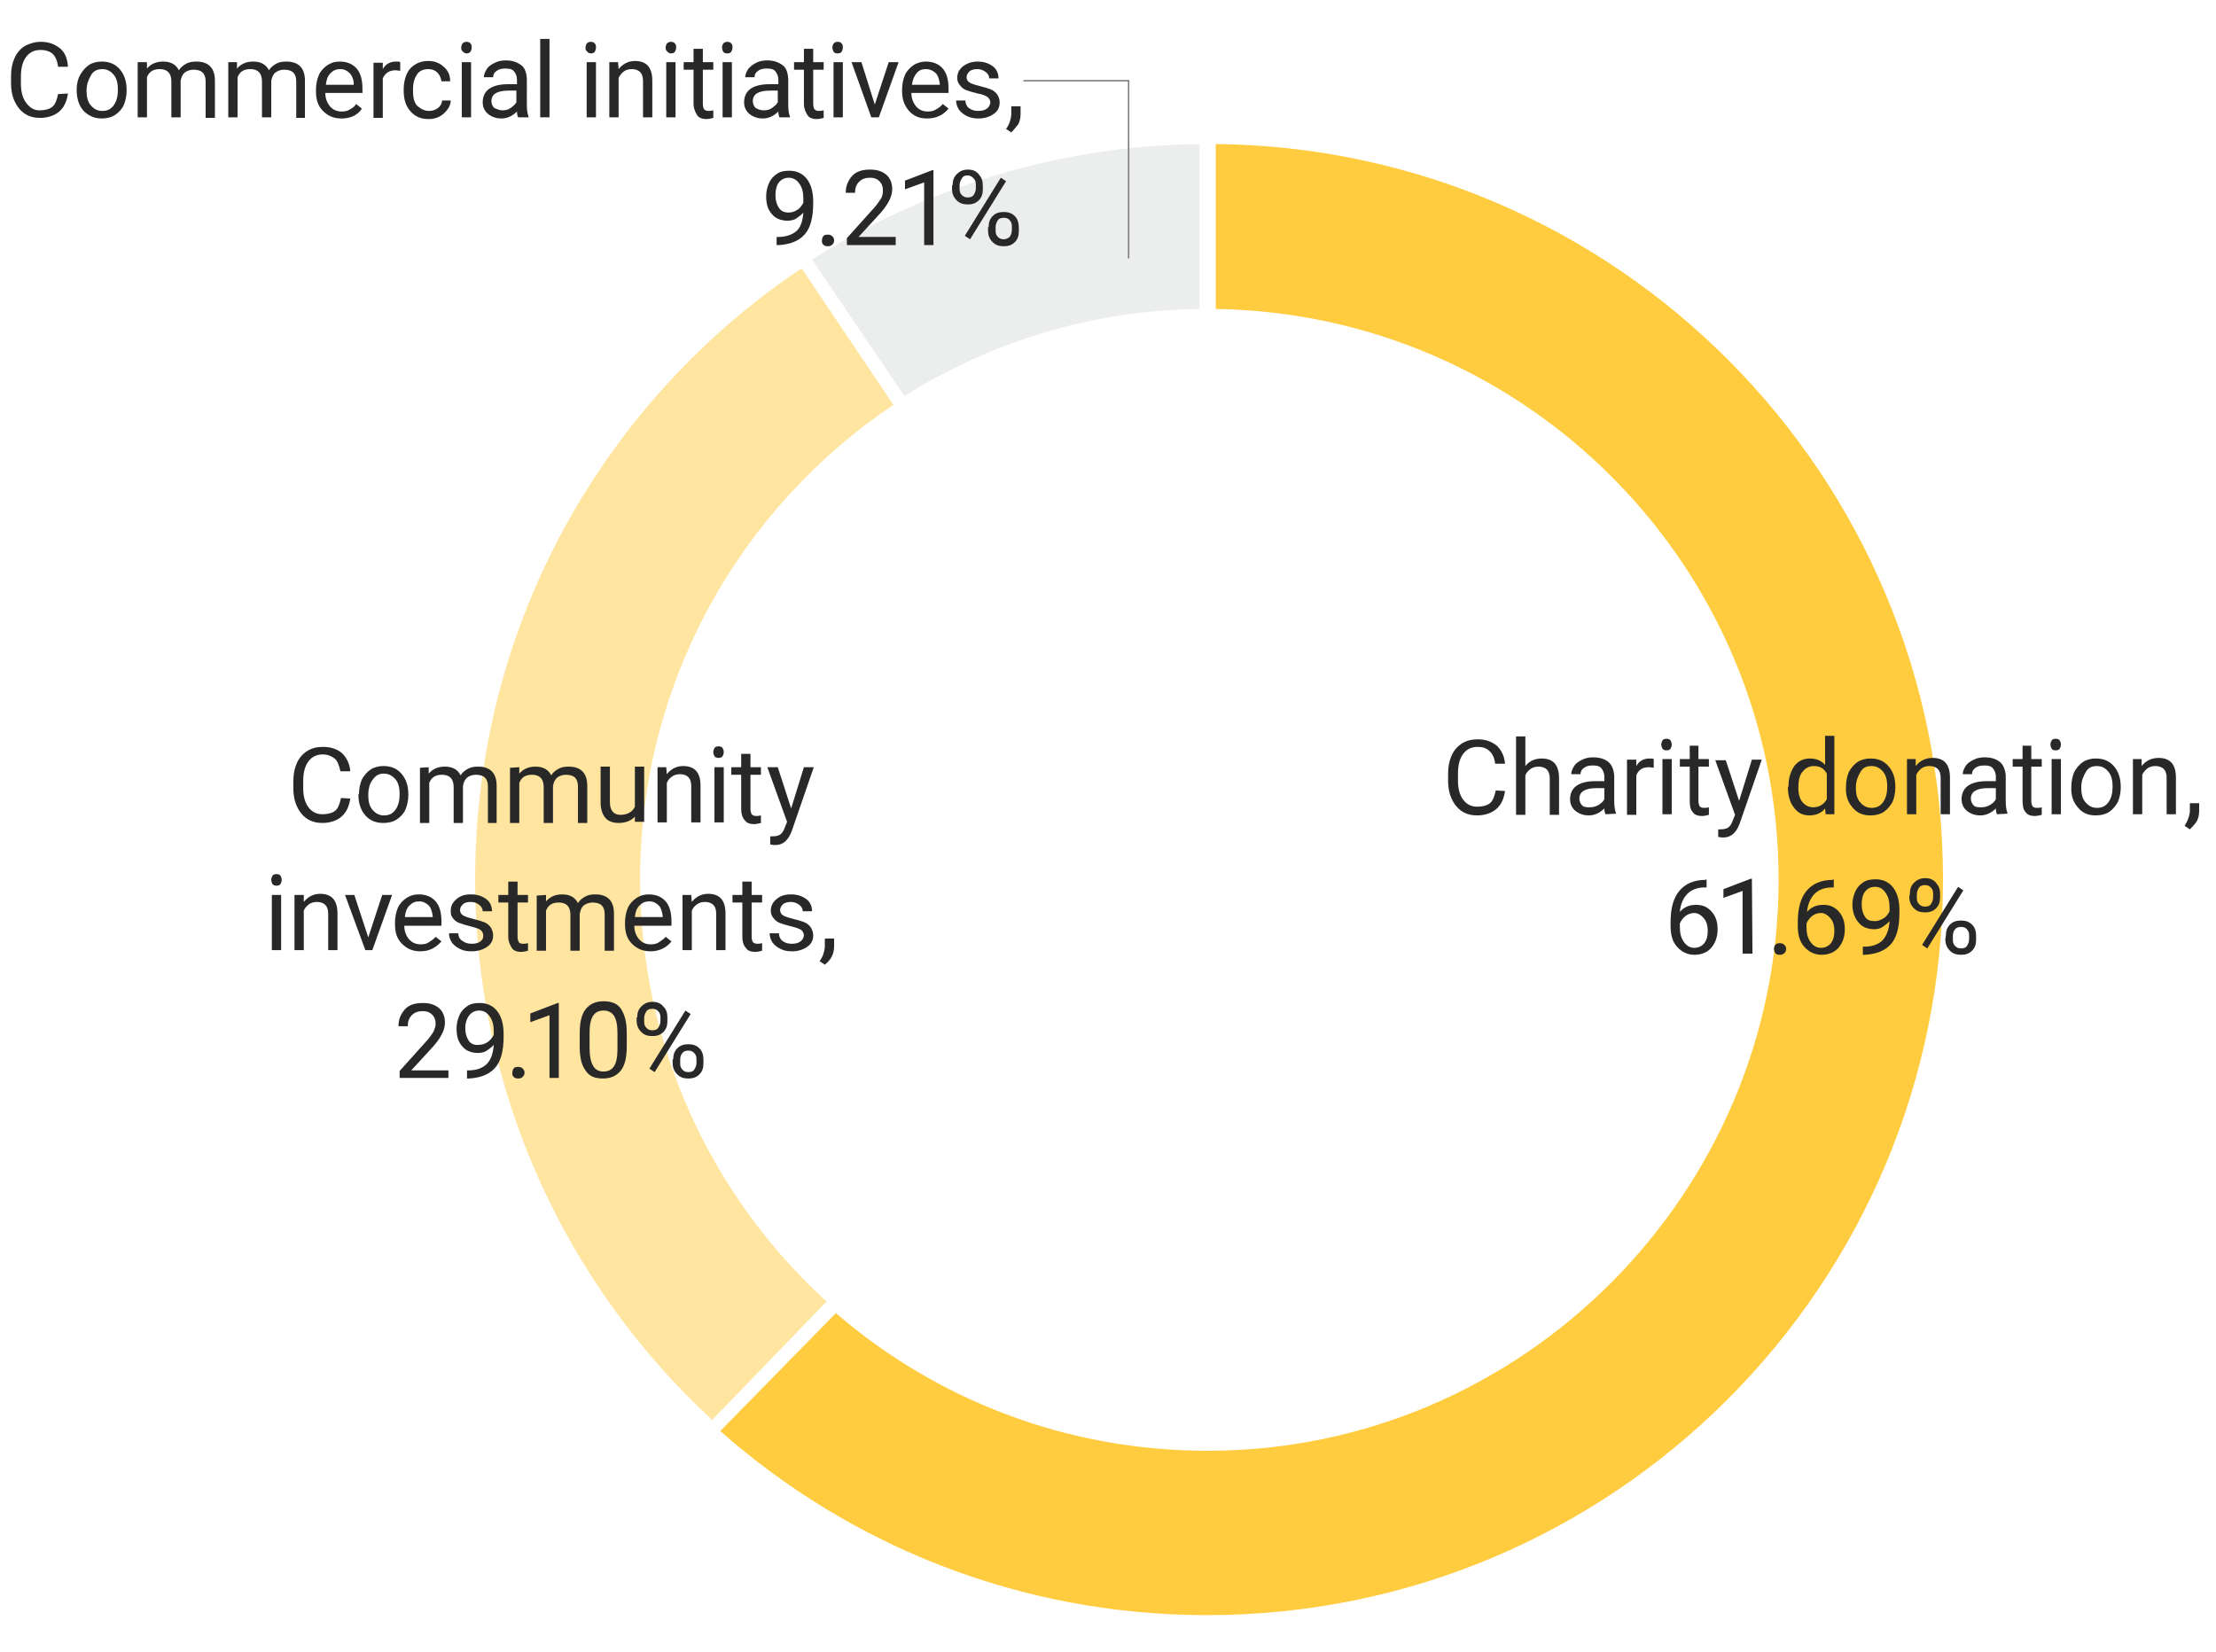 <?xml version="1.0" encoding="utf-8"?>
<!-- Generator: Adobe Illustrator 27.7.0, SVG Export Plug-In . SVG Version: 6.00 Build 0)  -->
<svg version="1.1" id="Layer_1" xmlns="http://www.w3.org/2000/svg" xmlns:xlink="http://www.w3.org/1999/xlink" x="0px" y="0px"
	 viewBox="0 0 381.5 284.4" style="enable-background:new 0 0 381.5 284.4;" xml:space="preserve">
<style type="text/css">
	.st0{fill:#ECEDED;}
	.st1{fill:#FFCC40;}
	.st2{opacity:0.5;}
	.st3{fill:none;stroke:#7C7C7B;stroke-width:0.25;}
	.st4{fill:#282829;}
</style>
<g>
	<path class="st0" d="M155.7,68.2c14.8-9.3,32.2-14.8,50.8-15V24.8c-24.5,0.3-47.4,7.6-66.7,19.9L155.7,68.2L155.7,68.2z"/>
	<path class="st1" d="M334.5,151.4c0-69.5-56-125.9-125.2-126.6v28.4c53.6,0.8,96.9,44.5,96.9,98.3s-44,98.3-98.3,98.3
		c-24.5,0-46.8-8.9-64-23.7L124,246.4c22.3,19.7,51.6,31.7,83.8,31.7C277.7,278.1,334.5,221.4,334.5,151.4"/>
	<g class="st2">
		<path class="st1" d="M153.8,69.7L138,46.2c-33.9,22.7-56.2,61.3-56.2,105.2c0,36.8,15.7,69.9,40.8,93.1l19.7-20.4
			c-19.7-18-32.1-43.9-32.1-72.7C110.2,117.3,127.5,87.4,153.8,69.7"/>
	</g>
</g>
<polyline class="st3" points="176.2,13.9 194.3,13.9 194.3,44.5 "/>
<g>
	<path class="st4" d="M11.7,16.1c-0.2,1.4-0.7,2.4-1.5,3.1s-2,1.1-3.3,1.1c-1.5,0-2.7-0.5-3.6-1.6s-1.4-2.5-1.4-4.4v-1.2
		c0-1.2,0.2-2.2,0.6-3.1s1-1.6,1.8-2.1C5.1,7.5,6,7.2,7,7.2c1.4,0,2.4,0.4,3.3,1.1s1.3,1.8,1.4,3.2H10c-0.1-1-0.5-1.8-0.9-2.2
		S7.9,8.6,7,8.6C5.9,8.6,5.1,9,4.5,9.8s-0.9,1.9-0.9,3.4v1.2c0,1.4,0.3,2.5,0.9,3.3S5.8,19,6.8,19c0.9,0,1.7-0.2,2.2-0.6
		s0.8-1.2,1-2.2L11.7,16.1L11.7,16.1z"/>
	<path class="st4" d="M13.2,15.4c0-0.9,0.2-1.8,0.6-2.5s0.9-1.3,1.5-1.7s1.4-0.6,2.2-0.6c1.3,0,2.3,0.4,3.1,1.3
		c0.8,0.9,1.2,2.1,1.2,3.6v0.1c0,0.9-0.2,1.8-0.5,2.5s-0.9,1.3-1.5,1.7s-1.4,0.6-2.3,0.6c-1.3,0-2.3-0.5-3.1-1.3
		c-0.8-0.9-1.2-2.1-1.2-3.6L13.2,15.4L13.2,15.4z M14.9,15.6c0,1.1,0.2,1.9,0.7,2.5c0.5,0.6,1.1,1,2,1s1.5-0.3,2-1s0.7-1.6,0.7-2.7
		c0-1-0.2-1.9-0.7-2.5s-1.1-1-2-1c-0.8,0-1.5,0.3-1.9,1S14.9,14.4,14.9,15.6z"/>
	<path class="st4" d="M25.3,10.7v1.1c0.7-0.8,1.6-1.2,2.8-1.2c1.3,0,2.2,0.5,2.7,1.5c0.3-0.5,0.7-0.8,1.2-1.1s1.1-0.4,1.8-0.4
		c2.1,0,3.2,1.1,3.2,3.3v6.4h-1.6V14c0-0.7-0.2-1.2-0.5-1.5S34.1,12,33.3,12c-0.6,0-1.1,0.2-1.5,0.5s-0.6,0.9-0.7,1.4v6.3h-1.6V14
		c0-1.4-0.7-2.1-2-2.1c-1.1,0-1.8,0.4-2.2,1.4v6.9h-1.6v-9.5C23.7,10.7,25.3,10.7,25.3,10.7z"/>
	<path class="st4" d="M40.8,10.7v1.1c0.7-0.8,1.6-1.2,2.8-1.2c1.3,0,2.2,0.5,2.7,1.5c0.3-0.5,0.7-0.8,1.2-1.1s1.1-0.4,1.8-0.4
		c2.1,0,3.2,1.1,3.2,3.3v6.4H51V14c0-0.7-0.2-1.2-0.5-1.5S49.7,12,48.9,12c-0.6,0-1.1,0.2-1.5,0.5s-0.6,0.9-0.7,1.4v6.3h-1.6V14
		c0-1.4-0.7-2.1-2-2.1c-1.1,0-1.8,0.4-2.2,1.4v6.9h-1.6v-9.5C39.3,10.7,40.8,10.7,40.8,10.7z"/>
	<path class="st4" d="M58.8,20.4c-1.3,0-2.3-0.4-3.2-1.3s-1.2-2-1.2-3.4v-0.3c0-0.9,0.2-1.8,0.5-2.5s0.9-1.3,1.5-1.7
		s1.3-0.6,2.1-0.6c1.2,0,2.2,0.4,2.9,1.2s1,2,1,3.5V16H56c0,0.9,0.3,1.7,0.8,2.3s1.2,0.9,2,0.9c0.6,0,1.1-0.1,1.5-0.4
		c0.4-0.2,0.8-0.5,1-0.9l1,0.8C61.6,19.8,60.4,20.4,58.8,20.4L58.8,20.4z M58.6,11.9c-0.7,0-1.2,0.2-1.7,0.7s-0.7,1.1-0.8,2h4.8
		v-0.1c0-0.8-0.3-1.5-0.7-1.9S59.3,11.9,58.6,11.9L58.6,11.9z"/>
	<path class="st4" d="M68.9,12.2c-0.2,0-0.5-0.1-0.8-0.1c-1.1,0-1.8,0.5-2.2,1.4v6.8h-1.6v-9.5h1.6v1.1c0.5-0.9,1.3-1.3,2.3-1.3
		c0.3,0,0.6,0,0.7,0.1C68.9,10.6,68.9,12.2,68.9,12.2z"/>
	<path class="st4" d="M73.9,19.1c0.6,0,1.1-0.2,1.5-0.5s0.7-0.8,0.7-1.3h1.5c0,0.5-0.2,1.1-0.6,1.6s-0.8,0.9-1.4,1.2
		s-1.2,0.4-1.8,0.4c-1.3,0-2.3-0.4-3.1-1.3s-1.2-2-1.2-3.6v-0.3c0-0.9,0.2-1.8,0.5-2.5s0.8-1.3,1.5-1.7c0.6-0.4,1.4-0.6,2.2-0.6
		c1.1,0,1.9,0.3,2.7,1s1.1,1.5,1.1,2.5H76c-0.1-0.6-0.3-1.1-0.7-1.5c-0.4-0.4-0.9-0.6-1.6-0.6c-0.8,0-1.5,0.3-1.9,0.9
		s-0.7,1.4-0.7,2.6v0.3c0,1.1,0.2,1.9,0.7,2.5C72.5,18.8,73.1,19.1,73.9,19.1z"/>
	<path class="st4" d="M79.4,8.2c0-0.3,0.1-0.5,0.2-0.7c0.2-0.2,0.4-0.3,0.7-0.3s0.6,0.1,0.7,0.3c0.2,0.2,0.2,0.4,0.2,0.7
		c0,0.3-0.1,0.5-0.2,0.7s-0.4,0.3-0.7,0.3S79.8,9,79.6,8.8S79.4,8.4,79.4,8.2z M81.1,20.2h-1.6v-9.5h1.6V20.2z"/>
	<path class="st4" d="M89.2,20.2c-0.1-0.2-0.2-0.5-0.2-1c-0.8,0.8-1.7,1.2-2.7,1.2c-0.9,0-1.7-0.3-2.3-0.8c-0.6-0.5-0.9-1.2-0.9-2
		c0-1,0.4-1.8,1.1-2.3s1.8-0.8,3.2-0.8H89v-0.8c0-0.6-0.2-1-0.5-1.4s-0.8-0.5-1.5-0.5c-0.6,0-1.1,0.1-1.5,0.4
		c-0.4,0.3-0.6,0.6-0.6,1.1h-1.6c0-0.5,0.2-0.9,0.5-1.4s0.8-0.8,1.4-1.1s1.2-0.4,1.9-0.4c1.1,0,1.9,0.3,2.6,0.8s0.9,1.3,1,2.3V18
		c0,0.9,0.1,1.6,0.3,2.1v0.1H89.2L89.2,20.2z M86.5,19c0.5,0,1-0.1,1.4-0.4s0.8-0.6,1-1v-2h-1.3c-2,0-3,0.6-3,1.8
		c0,0.5,0.2,0.9,0.5,1.2C85.6,18.8,86,19,86.5,19z"/>
	<path class="st4" d="M94.6,20.2H93V6.7h1.6V20.2z"/>
	<path class="st4" d="M100.8,8.2c0-0.3,0.1-0.5,0.2-0.7c0.2-0.2,0.4-0.3,0.7-0.3s0.6,0.1,0.7,0.3c0.2,0.2,0.2,0.4,0.2,0.7
		c0,0.3-0.1,0.5-0.2,0.7s-0.4,0.3-0.7,0.3S101.2,9,101,8.8S100.8,8.4,100.8,8.2z M102.6,20.2H101v-9.5h1.6V20.2z"/>
	<path class="st4" d="M106.4,10.7l0.1,1.2c0.7-0.9,1.7-1.4,2.8-1.4c2,0,3,1.1,3,3.4v6.3h-1.6v-6.3c0-0.7-0.2-1.2-0.5-1.5
		s-0.8-0.5-1.4-0.5c-0.5,0-1,0.1-1.4,0.4s-0.7,0.7-0.9,1.1v6.8h-1.6v-9.5L106.4,10.7L106.4,10.7z"/>
	<path class="st4" d="M114.6,8.2c0-0.3,0.1-0.5,0.2-0.7c0.2-0.2,0.4-0.3,0.7-0.3s0.6,0.1,0.7,0.3c0.2,0.2,0.2,0.4,0.2,0.7
		c0,0.3-0.1,0.5-0.2,0.7s-0.4,0.3-0.7,0.3S115,9,114.8,8.8S114.6,8.4,114.6,8.2z M116.3,20.2h-1.6v-9.5h1.6V20.2z"/>
	<path class="st4" d="M121,8.4v2.3h1.8V12H121v5.9c0,0.4,0.1,0.7,0.2,0.9c0.2,0.2,0.4,0.3,0.8,0.3c0.2,0,0.4,0,0.8-0.1v1.3
		c-0.4,0.1-0.8,0.2-1.2,0.2c-0.7,0-1.3-0.2-1.6-0.7s-0.6-1.1-0.6-1.9V12h-1.7v-1.3h1.7V8.4H121L121,8.4z"/>
	<path class="st4" d="M124.3,8.2c0-0.3,0.1-0.5,0.2-0.7c0.2-0.2,0.4-0.3,0.7-0.3s0.6,0.1,0.7,0.3c0.2,0.2,0.2,0.4,0.2,0.7
		c0,0.3-0.1,0.5-0.2,0.7s-0.4,0.3-0.7,0.3s-0.6-0.1-0.7-0.3S124.3,8.4,124.3,8.2z M126,20.2h-1.6v-9.5h1.6V20.2z"/>
	<path class="st4" d="M134.2,20.2c-0.1-0.2-0.2-0.5-0.2-1c-0.8,0.8-1.7,1.2-2.7,1.2c-0.9,0-1.7-0.3-2.3-0.8s-0.9-1.2-0.9-2
		c0-1,0.4-1.8,1.1-2.3s1.8-0.8,3.2-0.8h1.6v-0.8c0-0.6-0.2-1-0.5-1.4s-0.8-0.5-1.5-0.5c-0.6,0-1.1,0.1-1.5,0.4
		c-0.4,0.3-0.6,0.6-0.6,1.1h-1.6c0-0.5,0.2-0.9,0.5-1.4c0.3-0.4,0.8-0.8,1.4-1.1c0.6-0.3,1.2-0.4,1.9-0.4c1.1,0,1.9,0.3,2.6,0.8
		s0.9,1.3,1,2.3V18c0,0.9,0.1,1.6,0.3,2.1v0.1H134.2L134.2,20.2z M131.5,19c0.5,0,1-0.1,1.4-0.4s0.8-0.6,1-1v-2h-1.3
		c-2,0-3,0.6-3,1.8c0,0.5,0.2,0.9,0.5,1.2C130.5,18.8,130.9,19,131.5,19z"/>
	<path class="st4" d="M140,8.4v2.3h1.8V12H140v5.9c0,0.4,0.1,0.7,0.2,0.9c0.2,0.2,0.4,0.3,0.8,0.3c0.2,0,0.4,0,0.8-0.1v1.3
		c-0.4,0.1-0.8,0.2-1.2,0.2c-0.7,0-1.3-0.2-1.6-0.7s-0.6-1.1-0.6-1.9V12h-1.7v-1.3h1.7V8.4H140L140,8.4z"/>
	<path class="st4" d="M143.3,8.2c0-0.3,0.1-0.5,0.2-0.7c0.2-0.2,0.4-0.3,0.7-0.3s0.6,0.1,0.7,0.3c0.2,0.2,0.2,0.4,0.2,0.7
		c0,0.3-0.1,0.5-0.2,0.7s-0.4,0.3-0.7,0.3s-0.6-0.1-0.7-0.3S143.3,8.4,143.3,8.2z M145.1,20.2h-1.6v-9.5h1.6V20.2z"/>
	<path class="st4" d="M150.6,18l2.4-7.3h1.7l-3.4,9.5H150l-3.4-9.5h1.7L150.6,18z"/>
	<path class="st4" d="M159.6,20.4c-1.3,0-2.3-0.4-3.1-1.3s-1.2-2-1.2-3.4v-0.3c0-0.9,0.2-1.8,0.5-2.5s0.9-1.3,1.5-1.7
		s1.4-0.6,2.1-0.6c1.2,0,2.2,0.4,2.9,1.2s1,2,1,3.5V16h-6.4c0,0.9,0.3,1.7,0.8,2.3s1.2,0.9,2,0.9c0.6,0,1.1-0.1,1.5-0.4
		c0.4-0.2,0.8-0.5,1.1-0.9l1,0.8C162.4,19.8,161.2,20.4,159.6,20.4L159.6,20.4z M159.4,11.9c-0.7,0-1.2,0.2-1.6,0.7s-0.7,1.1-0.8,2
		h4.8v-0.1c-0.1-0.8-0.3-1.5-0.7-1.9S160.1,11.9,159.4,11.9L159.4,11.9z"/>
	<path class="st4" d="M170.5,17.7c0-0.4-0.2-0.8-0.5-1s-0.9-0.5-1.7-0.6c-0.8-0.2-1.5-0.4-2-0.6s-0.8-0.5-1.1-0.9s-0.4-0.7-0.4-1.2
		c0-0.8,0.3-1.4,1-2c0.7-0.5,1.5-0.8,2.5-0.8c1.1,0,1.9,0.3,2.6,0.8s1,1.3,1,2.1h-1.6c0-0.4-0.2-0.8-0.6-1.1
		c-0.4-0.3-0.9-0.5-1.4-0.5s-1.1,0.1-1.4,0.4c-0.3,0.3-0.5,0.6-0.5,1s0.2,0.7,0.5,0.9s0.9,0.4,1.7,0.6s1.5,0.4,2,0.6
		s0.9,0.6,1.1,0.9c0.2,0.3,0.4,0.8,0.4,1.3c0,0.9-0.3,1.5-1,2s-1.6,0.8-2.6,0.8c-0.8,0-1.4-0.1-2-0.4s-1-0.6-1.4-1.1
		c-0.3-0.5-0.5-1-0.5-1.6h1.6c0,0.5,0.2,1,0.6,1.3s0.9,0.5,1.6,0.5c0.6,0,1.1-0.1,1.5-0.4S170.4,18.1,170.5,17.7L170.5,17.7z"/>
	<path class="st4" d="M174.1,22.8l-0.9-0.6c0.6-0.8,0.8-1.6,0.9-2.4v-1.5h1.6v1.3c0,0.6-0.1,1.2-0.4,1.8
		C174.9,21.9,174.5,22.4,174.1,22.8z"/>
</g>
<g>
	<path class="st4" d="M138.3,36.6c-0.3,0.4-0.8,0.7-1.2,1s-1,0.4-1.6,0.4c-0.7,0-1.4-0.2-1.9-0.5s-1-0.9-1.3-1.5
		c-0.3-0.7-0.4-1.4-0.4-2.2c0-0.9,0.2-1.6,0.5-2.3s0.8-1.2,1.4-1.6s1.3-0.5,2.1-0.5c1.3,0,2.3,0.5,3,1.4s1.1,2.2,1.1,3.9V35
		c0,2.5-0.5,4.3-1.5,5.4s-2.5,1.7-4.5,1.8h-0.3v-1.4h0.3c1.3,0,2.4-0.4,3.1-1S138.2,38.1,138.3,36.6L138.3,36.6z M135.8,36.6
		c0.5,0,1.1-0.2,1.5-0.5c0.5-0.3,0.8-0.8,1-1.2v-0.7c0-1.1-0.2-1.9-0.7-2.6c-0.5-0.7-1.1-1-1.8-1s-1.3,0.3-1.7,0.8s-0.6,1.3-0.6,2.2
		c0,0.9,0.2,1.6,0.6,2.2S135.1,36.6,135.8,36.6L135.8,36.6z"/>
	<path class="st4" d="M141.5,41.4c0-0.3,0.1-0.5,0.2-0.7s0.4-0.3,0.8-0.3s0.6,0.1,0.8,0.3s0.3,0.4,0.3,0.7s-0.1,0.5-0.3,0.7
		s-0.4,0.3-0.8,0.3s-0.6-0.1-0.8-0.3S141.5,41.6,141.5,41.4z"/>
	<path class="st4" d="M154.2,42.2h-8.4V41l4.4-4.9c0.7-0.7,1.1-1.4,1.4-1.8s0.4-1,0.4-1.5c0-0.7-0.2-1.2-0.6-1.6s-0.9-0.6-1.6-0.6
		c-0.8,0-1.4,0.2-1.9,0.7s-0.7,1.1-0.7,1.9h-1.6c0-1.2,0.4-2.1,1.1-2.9s1.8-1.1,3.1-1.1c1.2,0,2.1,0.3,2.8,0.9s1,1.5,1,2.5
		c0,1.3-0.8,2.8-2.4,4.5l-3.4,3.7h6.4V42.2L154.2,42.2z"/>
	<path class="st4" d="M160.7,42.2h-1.6V31.4l-3.3,1.2v-1.5l4.7-1.8h0.2L160.7,42.2L160.7,42.2z"/>
	<path class="st4" d="M164,31.9c0-0.8,0.2-1.4,0.7-1.9s1.1-0.8,1.9-0.8s1.4,0.2,1.9,0.8s0.7,1.1,0.7,2v0.6c0,0.8-0.2,1.4-0.7,1.9
		s-1.1,0.7-1.9,0.7s-1.4-0.2-1.9-0.7s-0.8-1.1-0.8-2v-0.6H164z M165.2,32.5c0,0.5,0.1,0.8,0.4,1.1c0.3,0.3,0.6,0.4,1,0.4
		s0.8-0.1,1-0.4c0.2-0.3,0.4-0.7,0.4-1.2v-0.6c0-0.5-0.1-0.8-0.4-1.1s-0.6-0.5-1-0.5s-0.8,0.1-1,0.5c-0.2,0.3-0.4,0.7-0.4,1.2V32.5
		L165.2,32.5z M167,41.2l-0.9-0.6l6.2-10l0.9,0.6L167,41.2z M170.2,39.1c0-0.8,0.2-1.4,0.7-1.9s1.1-0.7,1.9-0.7s1.4,0.2,1.9,0.7
		s0.7,1.2,0.7,2v0.6c0,0.8-0.2,1.4-0.7,1.9s-1.1,0.7-1.9,0.7s-1.4-0.2-1.9-0.7s-0.8-1.1-0.8-2v-0.6H170.2z M171.4,39.7
		c0,0.5,0.1,0.8,0.4,1.1s0.6,0.4,1,0.4s0.8-0.2,1-0.4s0.4-0.7,0.4-1.2V39c0-0.5-0.1-0.8-0.4-1.1c-0.2-0.3-0.6-0.4-1-0.4
		s-0.8,0.1-1,0.4s-0.4,0.7-0.4,1.2V39.7L171.4,39.7z"/>
</g>
<g>
	<path class="st4" d="M60.3,137.5c-0.2,1.4-0.7,2.4-1.5,3.1c-0.8,0.7-2,1.1-3.3,1.1c-1.5,0-2.7-0.5-3.6-1.6
		c-0.9-1.1-1.4-2.5-1.4-4.4v-1.2c0-1.2,0.2-2.2,0.6-3.1c0.4-0.9,1-1.6,1.8-2.1s1.7-0.7,2.7-0.7c1.4,0,2.5,0.4,3.3,1.1
		c0.8,0.8,1.3,1.8,1.4,3.1h-1.7c-0.2-1-0.5-1.8-1-2.2s-1.2-0.7-2-0.7c-1.1,0-1.9,0.4-2.5,1.2s-0.9,1.9-0.9,3.4v1.2
		c0,1.4,0.3,2.5,0.9,3.3c0.6,0.8,1.4,1.2,2.4,1.2c0.9,0,1.7-0.2,2.2-0.6c0.5-0.4,0.8-1.2,1-2.2L60.3,137.5L60.3,137.5z"/>
	<path class="st4" d="M61.8,136.7c0-0.9,0.2-1.8,0.5-2.5c0.4-0.7,0.9-1.3,1.5-1.7c0.6-0.4,1.4-0.6,2.2-0.6c1.3,0,2.3,0.4,3.1,1.3
		c0.8,0.9,1.2,2.1,1.2,3.6v0.1c0,0.9-0.2,1.8-0.5,2.5s-0.9,1.3-1.5,1.7s-1.4,0.6-2.3,0.6c-1.3,0-2.3-0.4-3.1-1.3
		c-0.8-0.9-1.2-2.1-1.2-3.6L61.8,136.7L61.8,136.7z M63.4,136.9c0,1.1,0.2,1.9,0.7,2.5c0.5,0.6,1.1,1,2,1s1.5-0.3,2-1
		s0.7-1.6,0.7-2.7c0-1-0.2-1.9-0.7-2.5s-1.2-1-2-1s-1.4,0.3-1.9,1C63.7,134.8,63.4,135.7,63.4,136.9z"/>
	<path class="st4" d="M73.8,132.1v1.1c0.7-0.8,1.6-1.2,2.8-1.2c1.3,0,2.2,0.5,2.7,1.5c0.3-0.5,0.7-0.8,1.2-1.1s1.1-0.4,1.8-0.4
		c2.1,0,3.2,1.1,3.2,3.3v6.4H84v-6.3c0-0.7-0.2-1.2-0.5-1.5s-0.8-0.5-1.6-0.5c-0.6,0-1.1,0.2-1.5,0.5c-0.4,0.4-0.6,0.8-0.7,1.5v6.3
		h-1.6v-6.2c0-1.4-0.7-2.1-2-2.1c-1.1,0-1.8,0.4-2.2,1.4v6.9h-1.6v-9.5L73.8,132.1L73.8,132.1z"/>
	<path class="st4" d="M89.4,132.1v1.1c0.7-0.8,1.6-1.2,2.8-1.2c1.3,0,2.2,0.5,2.7,1.5c0.3-0.5,0.7-0.8,1.2-1.1s1.1-0.4,1.8-0.4
		c2.1,0,3.2,1.1,3.2,3.3v6.4h-1.6v-6.3c0-0.7-0.2-1.2-0.5-1.5s-0.8-0.5-1.6-0.5c-0.6,0-1.1,0.2-1.5,0.5c-0.4,0.4-0.6,0.8-0.7,1.5
		v6.3h-1.6v-6.2c0-1.4-0.7-2.1-2-2.1c-1.1,0-1.8,0.4-2.2,1.4v6.9h-1.6v-9.5L89.4,132.1L89.4,132.1z"/>
	<path class="st4" d="M109.3,140.6c-0.6,0.7-1.6,1.1-2.8,1.1c-1,0-1.8-0.3-2.3-0.9c-0.5-0.6-0.8-1.5-0.8-2.6V132h1.6v6.1
		c0,1.4,0.6,2.2,1.8,2.2c1.2,0,2.1-0.5,2.5-1.4V132h1.6v9.5h-1.6L109.3,140.6L109.3,140.6z"/>
	<path class="st4" d="M114.7,132.1l0.1,1.2c0.7-0.9,1.7-1.4,2.8-1.4c2,0,3,1.1,3,3.4v6.3H119v-6.3c0-0.7-0.2-1.2-0.5-1.5
		s-0.8-0.5-1.4-0.5c-0.5,0-1,0.1-1.4,0.4s-0.7,0.6-0.9,1.1v6.8h-1.6v-9.5H114.7L114.7,132.1z"/>
	<path class="st4" d="M122.8,129.5c0-0.3,0.1-0.5,0.2-0.7s0.4-0.3,0.7-0.3s0.6,0.1,0.7,0.3s0.2,0.4,0.2,0.7s-0.1,0.5-0.2,0.7
		s-0.4,0.3-0.7,0.3s-0.6-0.1-0.7-0.3S122.8,129.8,122.8,129.5z M124.6,141.6H123v-9.5h1.6V141.6z"/>
	<path class="st4" d="M129.2,129.8v2.3h1.8v1.3h-1.8v5.9c0,0.4,0.1,0.7,0.2,0.9c0.2,0.2,0.4,0.3,0.8,0.3c0.2,0,0.4,0,0.8-0.1v1.3
		c-0.4,0.1-0.8,0.2-1.2,0.2c-0.7,0-1.3-0.2-1.6-0.7c-0.4-0.4-0.6-1.1-0.6-1.9v-5.9h-1.7v-1.3h1.7v-2.3H129.2L129.2,129.8z"/>
	<path class="st4" d="M136.2,139.2l2.2-7.1h1.7l-3.8,11c-0.6,1.6-1.5,2.4-2.8,2.4h-0.3l-0.6-0.1V144h0.4c0.6,0,1-0.1,1.3-0.3
		s0.6-0.6,0.8-1.2l0.4-1l-3.4-9.4h1.8L136.2,139.2L136.2,139.2z"/>
</g>
<g>
	<path class="st4" d="M46.7,151.5c0-0.3,0.1-0.5,0.2-0.7s0.4-0.3,0.7-0.3s0.6,0.1,0.7,0.3s0.2,0.4,0.2,0.7s-0.1,0.5-0.2,0.7
		s-0.4,0.3-0.7,0.3s-0.6-0.1-0.7-0.3S46.7,151.8,46.7,151.5z M48.4,163.6h-1.6v-9.5h1.6V163.6z"/>
	<path class="st4" d="M52.3,154.1v1.2c0.7-0.9,1.7-1.4,2.8-1.4c2,0,3,1.1,3,3.4v6.3h-1.6v-6.3c0-0.7-0.2-1.2-0.5-1.5
		s-0.8-0.5-1.4-0.5c-0.5,0-1,0.1-1.4,0.4s-0.7,0.6-0.9,1.1v6.8h-1.6v-9.5H52.3L52.3,154.1z"/>
	<path class="st4" d="M63.4,161.4l2.4-7.3h1.7l-3.4,9.5h-1.2l-3.5-9.5H61L63.4,161.4z"/>
	<path class="st4" d="M72.4,163.8c-1.3,0-2.3-0.4-3.2-1.3s-1.2-2-1.2-3.4v-0.3c0-0.9,0.2-1.8,0.5-2.5s0.9-1.3,1.5-1.7
		s1.3-0.6,2.1-0.6c1.2,0,2.2,0.4,2.9,1.2s1,2,1,3.5v0.7h-6.4c0,0.9,0.3,1.7,0.8,2.3s1.2,0.9,2,0.9c0.6,0,1.1-0.1,1.5-0.4
		s0.8-0.5,1.1-0.9l1,0.8C75.1,163.1,74,163.8,72.4,163.8L72.4,163.8z M72.2,155.2c-0.7,0-1.2,0.2-1.7,0.7s-0.7,1.1-0.8,2h4.8v-0.1
		c-0.1-0.8-0.3-1.5-0.7-1.9S72.8,155.2,72.2,155.2L72.2,155.2z"/>
	<path class="st4" d="M83.2,161.1c0-0.4-0.2-0.8-0.5-1s-0.9-0.4-1.7-0.6s-1.5-0.4-2-0.6s-0.8-0.5-1.1-0.9s-0.3-0.7-0.3-1.2
		c0-0.8,0.3-1.4,1-2s1.5-0.8,2.5-0.8c1.1,0,1.9,0.3,2.6,0.8s1,1.3,1,2.1h-1.6c0-0.4-0.2-0.8-0.6-1.1s-0.8-0.5-1.4-0.5
		s-1.1,0.1-1.4,0.4s-0.5,0.6-0.5,1s0.2,0.7,0.5,0.9s0.9,0.4,1.7,0.6s1.5,0.4,2,0.6s0.9,0.6,1.1,0.9c0.2,0.4,0.4,0.8,0.4,1.3
		c0,0.9-0.3,1.5-1,2s-1.6,0.8-2.7,0.8c-0.8,0-1.4-0.1-2-0.4s-1-0.6-1.4-1.1c-0.3-0.5-0.5-1-0.5-1.6h1.6c0,0.5,0.2,1,0.7,1.3
		c0.4,0.3,0.9,0.5,1.6,0.5c0.6,0,1.1-0.1,1.5-0.4S83.2,161.5,83.2,161.1L83.2,161.1z"/>
	<path class="st4" d="M89.1,151.8v2.3h1.8v1.3h-1.8v5.9c0,0.4,0.1,0.7,0.2,0.9s0.4,0.3,0.8,0.3c0.2,0,0.4,0,0.8-0.1v1.3
		c-0.4,0.1-0.8,0.2-1.2,0.2c-0.7,0-1.3-0.2-1.6-0.7s-0.6-1.1-0.6-1.9v-5.9h-1.7v-1.3h1.7v-2.3H89.1L89.1,151.8z"/>
	<path class="st4" d="M94,154.1v1.1c0.7-0.8,1.6-1.2,2.8-1.2c1.3,0,2.2,0.5,2.7,1.5c0.3-0.5,0.7-0.8,1.2-1.1s1.1-0.4,1.8-0.4
		c2.1,0,3.2,1.1,3.2,3.3v6.4h-1.6v-6.3c0-0.7-0.2-1.2-0.5-1.5s-0.8-0.5-1.6-0.5c-0.6,0-1.1,0.2-1.5,0.5s-0.6,0.9-0.7,1.5v6.3h-1.6
		v-6.2c0-1.4-0.7-2.1-2-2.1c-1.1,0-1.8,0.4-2.2,1.4v6.9h-1.6v-9.5L94,154.1L94,154.1z"/>
	<path class="st4" d="M112,163.8c-1.3,0-2.3-0.4-3.2-1.3s-1.2-2-1.2-3.4v-0.3c0-0.9,0.2-1.8,0.5-2.5s0.9-1.3,1.5-1.7
		s1.3-0.6,2.1-0.6c1.2,0,2.2,0.4,2.9,1.2s1,2,1,3.5v0.7h-6.4c0,0.9,0.3,1.7,0.8,2.3s1.2,0.9,2,0.9c0.6,0,1.1-0.1,1.5-0.4
		s0.8-0.5,1.1-0.9l1,0.8C114.8,163.1,113.6,163.8,112,163.8L112,163.8z M111.8,155.2c-0.7,0-1.2,0.2-1.7,0.7s-0.7,1.1-0.8,2h4.8
		v-0.1c-0.1-0.8-0.3-1.5-0.7-1.9S112.5,155.2,111.8,155.2L111.8,155.2z"/>
	<path class="st4" d="M119,154.1l0.1,1.2c0.7-0.9,1.7-1.4,2.8-1.4c2,0,3,1.1,3,3.4v6.3h-1.6v-6.3c0-0.7-0.2-1.2-0.5-1.5
		s-0.8-0.5-1.4-0.5c-0.5,0-1,0.1-1.4,0.4s-0.7,0.6-0.9,1.1v6.8h-1.6v-9.5H119L119,154.1z"/>
	<path class="st4" d="M129.4,151.8v2.3h1.8v1.3h-1.8v5.9c0,0.4,0.1,0.7,0.2,0.9c0.2,0.2,0.4,0.3,0.8,0.3c0.2,0,0.4,0,0.8-0.1v1.3
		c-0.4,0.1-0.8,0.2-1.2,0.2c-0.7,0-1.3-0.2-1.6-0.7c-0.4-0.4-0.6-1.1-0.6-1.9v-5.9h-1.7v-1.3h1.7v-2.3H129.4L129.4,151.8z"/>
	<path class="st4" d="M138.4,161.1c0-0.4-0.2-0.8-0.5-1s-0.9-0.4-1.7-0.6s-1.5-0.4-2-0.6s-0.8-0.5-1.1-0.9s-0.4-0.7-0.4-1.2
		c0-0.8,0.3-1.4,1-2s1.5-0.8,2.5-0.8c1.1,0,1.9,0.3,2.6,0.8s1,1.3,1,2.1h-1.6c0-0.4-0.2-0.8-0.6-1.1s-0.9-0.5-1.4-0.5
		s-1.1,0.1-1.4,0.4s-0.5,0.6-0.5,1s0.2,0.7,0.5,0.9s0.9,0.4,1.7,0.6s1.5,0.4,2,0.6s0.9,0.6,1.1,0.9c0.2,0.4,0.4,0.8,0.4,1.3
		c0,0.9-0.3,1.5-1,2s-1.6,0.8-2.6,0.8c-0.8,0-1.4-0.1-2-0.4s-1-0.6-1.4-1.1c-0.3-0.5-0.5-1-0.5-1.6h1.6c0,0.5,0.2,1,0.6,1.3
		c0.4,0.3,0.9,0.5,1.6,0.5c0.6,0,1.1-0.1,1.5-0.4S138.3,161.5,138.4,161.1L138.4,161.1z"/>
	<path class="st4" d="M142,166.1l-0.9-0.6c0.6-0.8,0.8-1.6,0.9-2.4v-1.5h1.6v1.3c0,0.6-0.1,1.2-0.4,1.8S142.4,165.8,142,166.1z"/>
</g>
<g>
	<path class="st4" d="M77.2,185.6h-8.4v-1.2l4.4-4.9c0.7-0.7,1.1-1.4,1.4-1.8c0.2-0.5,0.4-0.9,0.4-1.4c0-0.7-0.2-1.2-0.6-1.6
		s-0.9-0.6-1.6-0.6c-0.8,0-1.4,0.2-1.9,0.7s-0.7,1.1-0.7,1.9h-1.6c0-1.2,0.4-2.1,1.1-2.9s1.8-1.1,3.1-1.1c1.2,0,2.1,0.3,2.8,0.9
		c0.7,0.6,1,1.5,1,2.5c0,1.3-0.8,2.8-2.4,4.5l-3.4,3.7h6.4L77.2,185.6L77.2,185.6z"/>
	<path class="st4" d="M85,179.9c-0.3,0.4-0.8,0.7-1.2,1s-1,0.4-1.6,0.4c-0.7,0-1.4-0.2-1.9-0.5s-1-0.9-1.3-1.5
		c-0.3-0.7-0.4-1.4-0.4-2.2c0-0.9,0.2-1.6,0.5-2.3s0.8-1.2,1.4-1.6s1.3-0.5,2.1-0.5c1.3,0,2.3,0.5,3,1.4s1.1,2.2,1.1,3.9v0.5
		c0,2.5-0.5,4.3-1.5,5.4c-1,1.1-2.5,1.7-4.5,1.8h-0.3v-1.4h0.3c1.3,0,2.4-0.4,3.1-1.1C84.5,182.5,84.9,181.4,85,179.9L85,179.9z
		 M82.5,179.9c0.5,0,1.1-0.2,1.5-0.5s0.8-0.8,1-1.2v-0.6c0-1.1-0.2-1.9-0.7-2.6s-1.1-1-1.8-1s-1.3,0.3-1.7,0.8s-0.7,1.3-0.7,2.2
		s0.2,1.6,0.6,2.2S81.8,180,82.5,179.9L82.5,179.9z"/>
	<path class="st4" d="M88.2,184.7c0-0.3,0.1-0.5,0.2-0.7s0.4-0.3,0.8-0.3s0.6,0.1,0.8,0.3s0.3,0.4,0.3,0.7s-0.1,0.5-0.3,0.7
		s-0.4,0.3-0.8,0.3s-0.6-0.1-0.8-0.3S88.2,185,88.2,184.7z"/>
	<path class="st4" d="M96.2,185.6h-1.6v-10.8l-3.3,1.2v-1.5l4.7-1.8h0.2L96.2,185.6L96.2,185.6z"/>
	<path class="st4" d="M107.9,180.1c0,1.9-0.3,3.3-1,4.2s-1.7,1.4-3.1,1.4s-2.4-0.4-3-1.4c-0.7-0.9-1-2.3-1-4.1V178
		c0-1.9,0.3-3.3,1-4.2s1.7-1.4,3.1-1.4s2.4,0.4,3,1.3s1,2.2,1,4.1V180.1L107.9,180.1z M106.3,177.9c0-1.4-0.2-2.4-0.6-3
		s-1-0.9-1.8-0.9s-1.4,0.3-1.8,0.9s-0.6,1.6-0.6,2.9v2.6c0,1.4,0.2,2.4,0.6,3.1s1,1,1.8,1s1.4-0.3,1.8-0.9s0.6-1.6,0.6-2.9V177.9
		L106.3,177.9z"/>
	<path class="st4" d="M109.7,175.2c0-0.8,0.2-1.4,0.7-1.9s1.1-0.8,1.9-0.8s1.4,0.2,1.9,0.8c0.5,0.5,0.7,1.1,0.7,1.9v0.6
		c0,0.8-0.2,1.4-0.7,1.9s-1.1,0.7-1.9,0.7s-1.4-0.2-1.9-0.7s-0.8-1.1-0.8-2v-0.5H109.7z M110.9,175.9c0,0.5,0.1,0.8,0.4,1.1
		s0.6,0.4,1,0.4s0.8-0.1,1-0.4s0.4-0.7,0.4-1.2v-0.6c0-0.5-0.1-0.8-0.4-1.1s-0.6-0.4-1-0.4s-0.8,0.1-1,0.4s-0.4,0.7-0.4,1.2V175.9
		L110.9,175.9z M112.7,184.6l-0.9-0.6l6.2-10l0.9,0.6L112.7,184.6z M115.9,182.4c0-0.8,0.2-1.4,0.7-1.9s1.1-0.7,1.9-0.7
		s1.4,0.2,1.9,0.7s0.7,1.1,0.7,2v0.6c0,0.8-0.2,1.4-0.7,1.9s-1.1,0.7-1.9,0.7s-1.4-0.2-1.9-0.7s-0.8-1.1-0.8-2v-0.6H115.9z
		 M117.1,183.1c0,0.5,0.1,0.8,0.4,1.1s0.6,0.4,1,0.4s0.8-0.1,1-0.4c0.2-0.3,0.4-0.7,0.4-1.2v-0.6c0-0.5-0.1-0.8-0.4-1.1
		s-0.6-0.4-1-0.4s-0.8,0.1-1,0.4c-0.3,0.3-0.4,0.7-0.4,1.2V183.1L117.1,183.1z"/>
</g>
<g>
	<path class="st4" d="M259.1,136.2c-0.2,1.4-0.7,2.4-1.5,3.1c-0.8,0.7-2,1.1-3.3,1.1c-1.5,0-2.7-0.5-3.6-1.6
		c-0.9-1.1-1.4-2.5-1.4-4.4v-1.2c0-1.2,0.2-2.2,0.6-3.1s1-1.6,1.8-2.1s1.7-0.7,2.7-0.7c1.4,0,2.4,0.4,3.3,1.1
		c0.8,0.8,1.3,1.8,1.4,3.1h-1.7c-0.1-1-0.5-1.8-1-2.2c-0.5-0.5-1.2-0.7-2-0.7c-1.1,0-1.9,0.4-2.5,1.2s-0.9,1.9-0.9,3.4v1.2
		c0,1.4,0.3,2.5,0.9,3.3s1.4,1.2,2.4,1.2c0.9,0,1.7-0.2,2.2-0.6c0.5-0.4,0.8-1.2,1-2.2L259.1,136.2L259.1,136.2z"/>
	<path class="st4" d="M262.6,131.9c0.7-0.9,1.7-1.3,2.8-1.3c2,0,3,1.1,3,3.4v6.3h-1.6V134c0-0.7-0.2-1.2-0.5-1.5s-0.8-0.5-1.4-0.5
		c-0.5,0-1,0.1-1.4,0.4s-0.7,0.6-0.9,1.1v6.8H261v-13.5h1.6V131.9L262.6,131.9z"/>
	<path class="st4" d="M276.4,140.2c-0.1-0.2-0.2-0.5-0.2-1c-0.8,0.8-1.7,1.2-2.7,1.2c-0.9,0-1.7-0.3-2.3-0.8s-0.9-1.2-0.9-2
		c0-1,0.4-1.8,1.1-2.3s1.8-0.8,3.2-0.8h1.6v-0.8c0-0.6-0.2-1-0.5-1.4s-0.8-0.5-1.5-0.5c-0.6,0-1.1,0.1-1.5,0.4
		c-0.4,0.3-0.6,0.6-0.6,1.1h-1.6c0-0.5,0.2-0.9,0.5-1.4s0.8-0.8,1.4-1.1s1.2-0.4,1.9-0.4c1.1,0,2,0.3,2.6,0.8s0.9,1.3,1,2.3v4.4
		c0,0.9,0.1,1.6,0.3,2.1v0.1L276.4,140.2L276.4,140.2z M273.7,139c0.5,0,1-0.1,1.5-0.4s0.8-0.6,1-1v-1.9h-1.3c-2,0-3,0.6-3,1.8
		c0,0.5,0.2,0.9,0.5,1.2S273.2,139,273.7,139L273.7,139z"/>
	<path class="st4" d="M284.7,132.2c-0.2,0-0.5-0.1-0.8-0.1c-1.1,0-1.8,0.4-2.2,1.4v6.8h-1.6v-9.5h1.6v1.1c0.5-0.9,1.3-1.3,2.3-1.3
		c0.3,0,0.6,0,0.7,0.1V132.2L284.7,132.2z"/>
	<path class="st4" d="M286,128.2c0-0.3,0.1-0.5,0.2-0.7s0.4-0.3,0.7-0.3s0.6,0.1,0.7,0.3s0.2,0.4,0.2,0.7c0,0.3-0.1,0.5-0.2,0.7
		s-0.4,0.3-0.7,0.3s-0.6-0.1-0.7-0.3S286,128.5,286,128.2z M287.8,140.2h-1.6v-9.5h1.6V140.2z"/>
	<path class="st4" d="M292.4,128.4v2.3h1.8v1.3h-1.8v5.9c0,0.4,0.1,0.7,0.2,0.9s0.4,0.3,0.8,0.3c0.2,0,0.5,0,0.8-0.1v1.3
		c-0.4,0.1-0.8,0.2-1.2,0.2c-0.7,0-1.3-0.2-1.6-0.7c-0.4-0.4-0.5-1.1-0.5-1.9V132h-1.7v-1.3h1.7v-2.3H292.4L292.4,128.4z"/>
	<path class="st4" d="M299.4,137.9l2.2-7.1h1.7l-3.8,11c-0.6,1.6-1.5,2.4-2.8,2.4h-0.3l-0.6-0.1v-1.3h0.4c0.5,0,1-0.1,1.3-0.3
		s0.6-0.6,0.8-1.2l0.4-1l-3.4-9.4h1.8L299.4,137.9L299.4,137.9z"/>
	<path class="st4" d="M307.9,135.4c0-1.5,0.4-2.6,1-3.5c0.7-0.9,1.6-1.3,2.7-1.3s2,0.4,2.6,1.1v-5h1.6v13.5h-1.5l-0.1-1
		c-0.6,0.8-1.6,1.2-2.7,1.2s-2-0.4-2.7-1.4c-0.7-0.9-1-2.1-1-3.5L307.9,135.4L307.9,135.4z M309.6,135.6c0,1.1,0.2,1.9,0.7,2.5
		s1.1,0.9,1.9,0.9c1,0,1.8-0.5,2.3-1.4v-4.4c-0.5-0.9-1.2-1.3-2.2-1.3c-0.8,0-1.4,0.3-1.9,0.9C309.8,133.4,309.6,134.4,309.6,135.6
		L309.6,135.6z"/>
	<path class="st4" d="M317.8,135.4c0-0.9,0.2-1.8,0.5-2.5c0.4-0.7,0.9-1.3,1.5-1.7s1.4-0.6,2.2-0.6c1.3,0,2.3,0.4,3.1,1.3
		c0.8,0.9,1.2,2.1,1.2,3.6v0.1c0,0.9-0.2,1.8-0.5,2.5c-0.4,0.7-0.9,1.3-1.5,1.7s-1.4,0.6-2.3,0.6c-1.3,0-2.3-0.4-3.1-1.4
		C318.1,138.1,317.7,136.9,317.8,135.4L317.8,135.4L317.8,135.4z M319.5,135.6c0,1.1,0.2,1.9,0.7,2.5s1.1,1,2,1s1.5-0.3,2-1
		s0.7-1.6,0.7-2.7c0-1-0.2-1.9-0.7-2.5s-1.1-1-2-1s-1.5,0.3-1.9,1S319.5,134.4,319.5,135.6L319.5,135.6z"/>
	<path class="st4" d="M329.8,130.7v1.2c0.7-0.9,1.7-1.4,2.9-1.4c2,0,3,1.1,3,3.4v6.3h-1.6v-6.3c0-0.7-0.2-1.2-0.5-1.5
		s-0.8-0.5-1.4-0.5c-0.5,0-1,0.1-1.4,0.4s-0.7,0.7-0.9,1.1v6.8h-1.6v-9.5H329.8L329.8,130.7z"/>
	<path class="st4" d="M343.8,140.2c-0.1-0.2-0.2-0.5-0.2-1c-0.8,0.8-1.7,1.2-2.7,1.2c-0.9,0-1.7-0.3-2.3-0.8s-0.9-1.2-0.9-2
		c0-1,0.4-1.8,1.1-2.3s1.8-0.8,3.2-0.8h1.6v-0.8c0-0.6-0.2-1-0.5-1.4s-0.8-0.5-1.5-0.5c-0.6,0-1.1,0.1-1.5,0.4
		c-0.4,0.3-0.6,0.6-0.6,1.1h-1.6c0-0.5,0.2-0.9,0.5-1.4s0.8-0.8,1.4-1.1s1.2-0.4,1.9-0.4c1.1,0,2,0.3,2.6,0.8s0.9,1.3,1,2.3v4.4
		c0,0.9,0.1,1.6,0.3,2.1v0.1L343.8,140.2L343.8,140.2z M341.1,139c0.5,0,1-0.1,1.5-0.4s0.8-0.6,1-1v-1.9h-1.3c-2,0-3,0.6-3,1.8
		c0,0.5,0.2,0.9,0.5,1.2S340.6,139,341.1,139L341.1,139z"/>
	<path class="st4" d="M349.7,128.4v2.3h1.8v1.3h-1.8v5.9c0,0.4,0.1,0.7,0.2,0.9s0.4,0.3,0.8,0.3c0.2,0,0.5,0,0.8-0.1v1.3
		c-0.4,0.1-0.8,0.2-1.2,0.2c-0.7,0-1.3-0.2-1.6-0.7c-0.4-0.4-0.5-1.1-0.5-1.9V132h-1.7v-1.3h1.7v-2.3H349.7L349.7,128.4z"/>
	<path class="st4" d="M353,128.2c0-0.3,0.1-0.5,0.2-0.7s0.4-0.3,0.7-0.3s0.6,0.1,0.7,0.3s0.2,0.4,0.2,0.7c0,0.3-0.1,0.5-0.2,0.7
		s-0.4,0.3-0.7,0.3s-0.6-0.1-0.7-0.3S353,128.5,353,128.2z M354.8,140.2h-1.6v-9.5h1.6V140.2z"/>
	<path class="st4" d="M356.6,135.4c0-0.9,0.2-1.8,0.5-2.5c0.4-0.7,0.9-1.3,1.5-1.7s1.4-0.6,2.2-0.6c1.3,0,2.3,0.4,3.1,1.3
		c0.8,0.9,1.2,2.1,1.2,3.6v0.1c0,0.9-0.2,1.8-0.5,2.5c-0.4,0.7-0.9,1.3-1.5,1.7s-1.4,0.6-2.3,0.6c-1.3,0-2.3-0.4-3.1-1.4
		C356.9,138.1,356.5,136.9,356.6,135.4L356.6,135.4L356.6,135.4z M358.3,135.6c0,1.1,0.2,1.9,0.7,2.5s1.1,1,2,1s1.5-0.3,2-1
		s0.7-1.6,0.7-2.7c0-1-0.2-1.9-0.7-2.5s-1.1-1-2-1s-1.5,0.3-1.9,1S358.3,134.4,358.3,135.6L358.3,135.6z"/>
	<path class="st4" d="M368.7,130.7v1.2c0.7-0.9,1.7-1.4,2.9-1.4c2,0,3,1.1,3,3.4v6.3H373v-6.3c0-0.7-0.2-1.2-0.5-1.5
		s-0.8-0.5-1.4-0.5c-0.5,0-1,0.1-1.4,0.4s-0.7,0.7-0.9,1.1v6.8h-1.6v-9.5H368.7L368.7,130.7z"/>
	<path class="st4" d="M377,142.8l-0.9-0.6c0.5-0.8,0.8-1.6,0.9-2.4v-1.5h1.6v1.3c0,0.6-0.1,1.2-0.4,1.8
		C377.8,142,377.4,142.4,377,142.8L377,142.8z"/>
</g>
<g>
	<path class="st4" d="M293.8,151.4v1.4h-0.3c-1.3,0-2.3,0.4-3,1.1s-1.2,1.8-1.3,3.1c0.7-0.8,1.6-1.2,2.8-1.2s2,0.4,2.7,1.2
		s1,1.8,1,3c0,1.3-0.4,2.4-1.1,3.2s-1.7,1.2-2.9,1.2s-2.2-0.5-3-1.4s-1.1-2.1-1.1-3.6v-0.6c0-2.4,0.5-4.2,1.5-5.4s2.5-1.9,4.5-1.9
		L293.8,151.4L293.8,151.4z M291.7,157.2c-0.6,0-1.1,0.2-1.5,0.5s-0.8,0.8-1,1.3v0.6c0,1.1,0.2,1.9,0.7,2.6s1.1,1,1.8,1
		s1.3-0.3,1.7-0.8s0.6-1.2,0.6-2.1s-0.2-1.6-0.6-2.1S292.4,157.2,291.7,157.2L291.7,157.2z"/>
	<path class="st4" d="M301.7,164.2H300v-10.8l-3.3,1.2v-1.5l4.7-1.8h0.2L301.7,164.2L301.7,164.2z"/>
	<path class="st4" d="M305.4,163.4c0-0.3,0.1-0.5,0.2-0.7c0.2-0.2,0.4-0.3,0.8-0.3s0.6,0.1,0.8,0.3s0.3,0.4,0.3,0.7
		s-0.1,0.5-0.3,0.7s-0.4,0.3-0.8,0.3s-0.6-0.1-0.8-0.3C305.5,163.9,305.4,163.6,305.4,163.4z"/>
	<path class="st4" d="M315.7,151.4v1.4h-0.3c-1.3,0-2.3,0.4-3,1.1s-1.2,1.8-1.3,3.1c0.7-0.8,1.6-1.2,2.8-1.2s2,0.4,2.7,1.2
		s1,1.8,1,3c0,1.3-0.4,2.4-1.1,3.2s-1.7,1.2-2.9,1.2s-2.2-0.5-3-1.4s-1.1-2.1-1.1-3.6v-0.6c0-2.4,0.5-4.2,1.5-5.4s2.5-1.9,4.5-1.9
		L315.7,151.4L315.7,151.4z M313.5,157.2c-0.6,0-1.1,0.2-1.5,0.5s-0.8,0.8-1,1.3v0.6c0,1.1,0.2,1.9,0.7,2.6s1.1,1,1.8,1
		s1.3-0.3,1.7-0.8s0.6-1.2,0.6-2.1s-0.2-1.6-0.6-2.1S314.2,157.2,313.5,157.2L313.5,157.2z"/>
	<path class="st4" d="M325.3,158.6c-0.3,0.4-0.8,0.7-1.2,1s-1,0.4-1.5,0.4c-0.7,0-1.4-0.2-1.9-0.5s-1-0.9-1.3-1.5s-0.5-1.4-0.5-2.2
		c0-0.9,0.2-1.6,0.5-2.3s0.8-1.2,1.4-1.6s1.3-0.5,2.1-0.5c1.3,0,2.3,0.5,3,1.4s1.1,2.2,1.1,3.9v0.5c0,2.5-0.5,4.3-1.5,5.4
		c-1,1.1-2.5,1.7-4.5,1.8h-0.3V163h0.3c1.3,0,2.4-0.4,3.1-1.1C324.8,161.1,325.2,160.1,325.3,158.6L325.3,158.6z M322.8,158.6
		c0.5,0,1-0.2,1.5-0.5s0.8-0.8,1-1.2v-0.6c0-1.1-0.2-1.9-0.7-2.6s-1-1-1.8-1s-1.3,0.3-1.7,0.8s-0.6,1.3-0.6,2.2s0.2,1.6,0.6,2.2
		S322.1,158.6,322.8,158.6L322.8,158.6z"/>
	<path class="st4" d="M328.8,153.9c0-0.8,0.2-1.4,0.7-1.9s1.1-0.8,1.9-0.8s1.4,0.2,1.9,0.8s0.7,1.1,0.7,1.9v0.6
		c0,0.8-0.2,1.4-0.7,1.9s-1.1,0.7-1.9,0.7s-1.4-0.2-1.9-0.7s-0.8-1.1-0.8-2L328.8,153.9L328.8,153.9z M330,154.6
		c0,0.5,0.1,0.8,0.4,1.1s0.6,0.4,1,0.4s0.8-0.1,1-0.4c0.2-0.3,0.4-0.7,0.4-1.2v-0.6c0-0.5-0.1-0.8-0.4-1.1s-0.6-0.4-1-0.4
		s-0.8,0.1-1,0.4s-0.4,0.7-0.4,1.2V154.6L330,154.6z M331.8,163.3l-0.9-0.6l6.2-10l0.9,0.6L331.8,163.3z M335,161.1
		c0-0.8,0.2-1.4,0.7-1.9s1.1-0.7,1.9-0.7s1.4,0.2,1.9,0.7s0.7,1.1,0.7,2v0.6c0,0.8-0.2,1.4-0.7,1.9s-1.1,0.7-1.9,0.7
		s-1.4-0.2-1.9-0.7s-0.8-1.1-0.8-2L335,161.1L335,161.1z M336.2,161.8c0,0.5,0.1,0.8,0.4,1.1s0.6,0.4,1,0.4s0.8-0.1,1-0.4
		c0.2-0.3,0.4-0.7,0.4-1.2v-0.6c0-0.5-0.1-0.8-0.4-1.1c-0.2-0.3-0.6-0.4-1-0.4s-0.8,0.1-1,0.4c-0.3,0.3-0.4,0.7-0.4,1.2V161.8
		L336.2,161.8z"/>
</g>
</svg>
